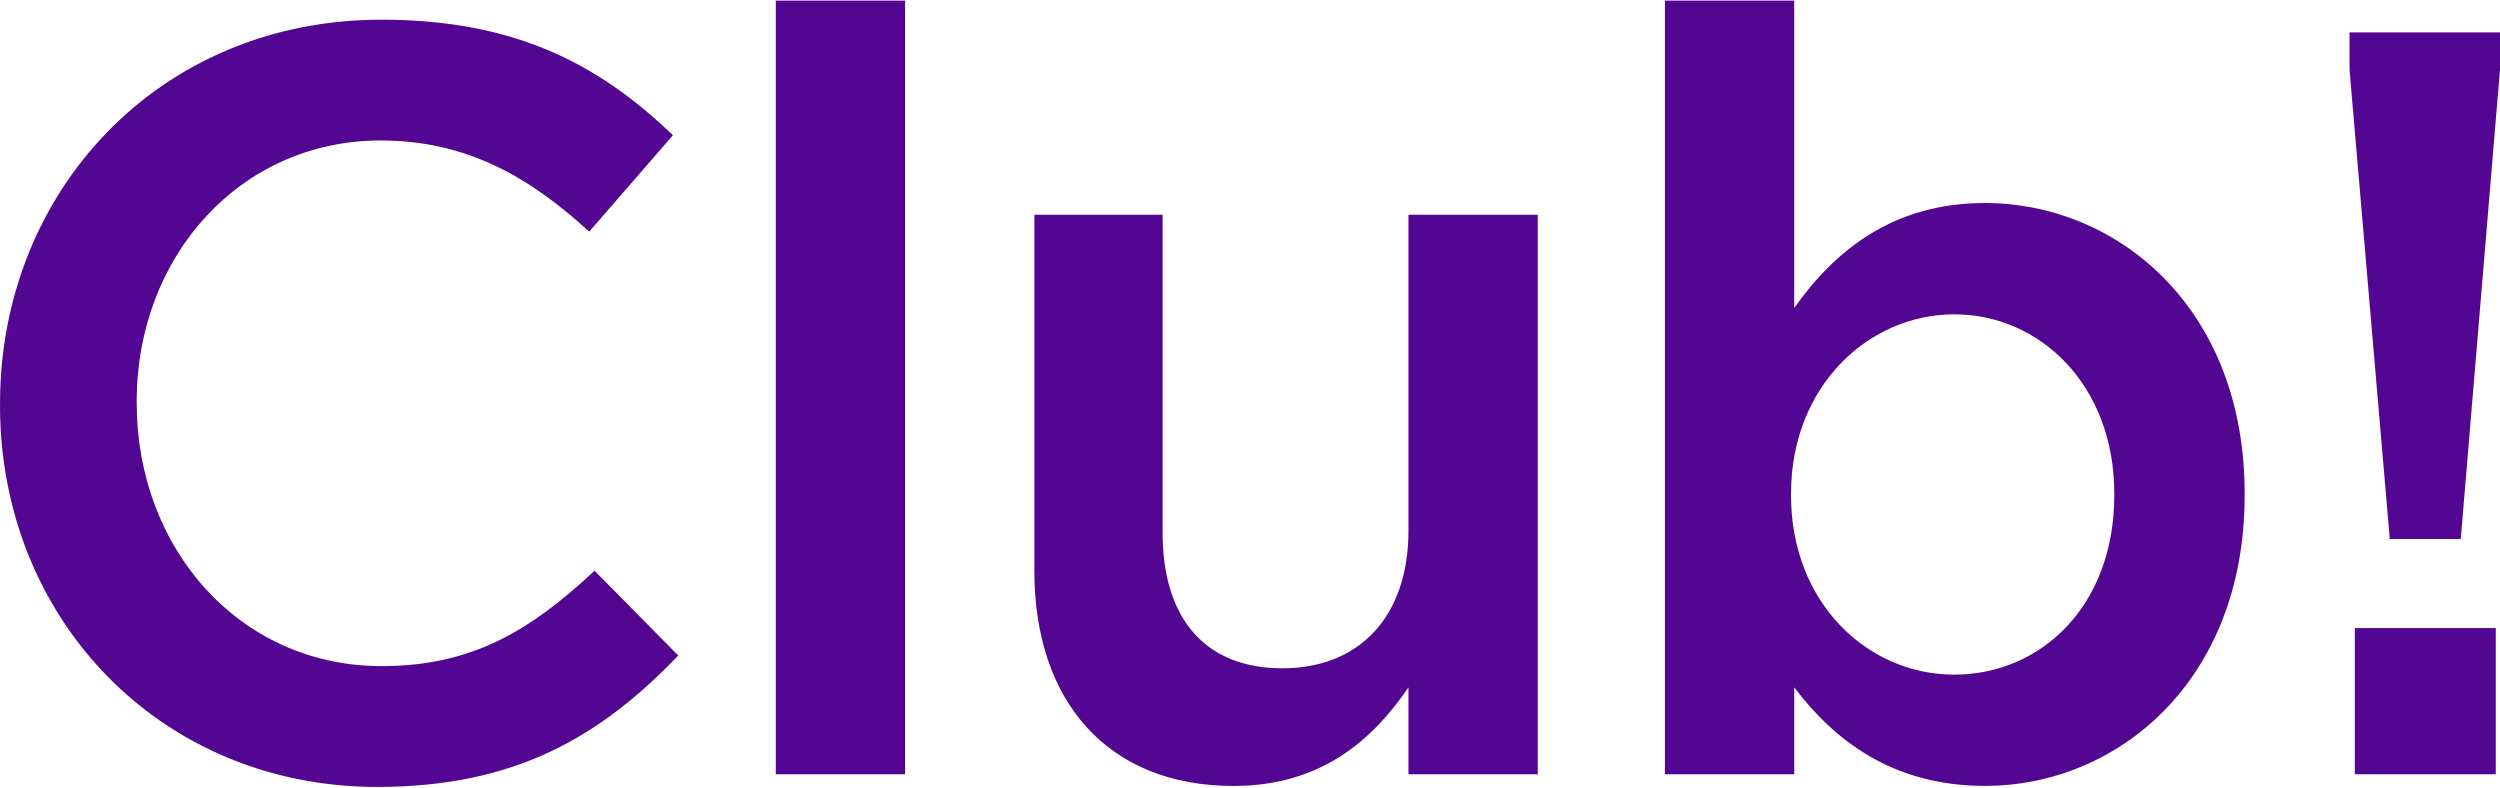 <svg xmlns="http://www.w3.org/2000/svg" viewBox="0 0 745.14 234.37" width="746" height="235">
  <path fill="#530692"
    d="M.01 120.67v-.63C.01 57.18 47.07 5.69 113.72 5.69c41.06 0 65.7 14.21 86.86 34.43l-24.95 28.74c-18-16.43-36.64-27.17-62.23-27.17-41.7 0-72.65 34.43-72.65 77.7v.63c0 43.27 30.64 78.34 72.97 78.34 27.17 0 44.54-10.74 63.49-28.43l24.95 25.27c-23.06 24.01-48.33 39.17-89.71 39.17C47.7 234.37 0 184.15 0 120.66h.01ZM231.23 0h38.54v230.59h-38.54V.01ZM308.3 169.95V63.82h38.22v94.76c0 25.9 12.95 40.43 35.69 40.43s37.59-15.16 37.59-41.06V63.82h38.54V230.6H419.8v-25.9c-10.74 15.79-26.22 29.38-52.12 29.38-37.59 0-59.38-25.27-59.38-64.12ZM534.78 204.69v25.9h-38.54V0h38.54v91.6c12.32-17.37 29.69-31.27 56.86-31.27 39.17 0 77.39 30.96 77.39 86.55v.63c0 55.28-37.9 86.55-77.39 86.55-27.8 0-45.17-13.9-56.86-29.38Zm95.39-57.17v-.63c0-32.22-22.11-53.38-47.7-53.38s-48.64 21.48-48.64 53.38v.63c0 31.9 22.74 53.38 48.64 53.38s47.7-20.53 47.7-53.38ZM700.29 20.54V9.48h44.85v11.06l-11.69 139.93h-21.16l-12-139.93Zm1.58 166.47h42.01v43.59h-42.01v-43.59Z" />
</svg>
